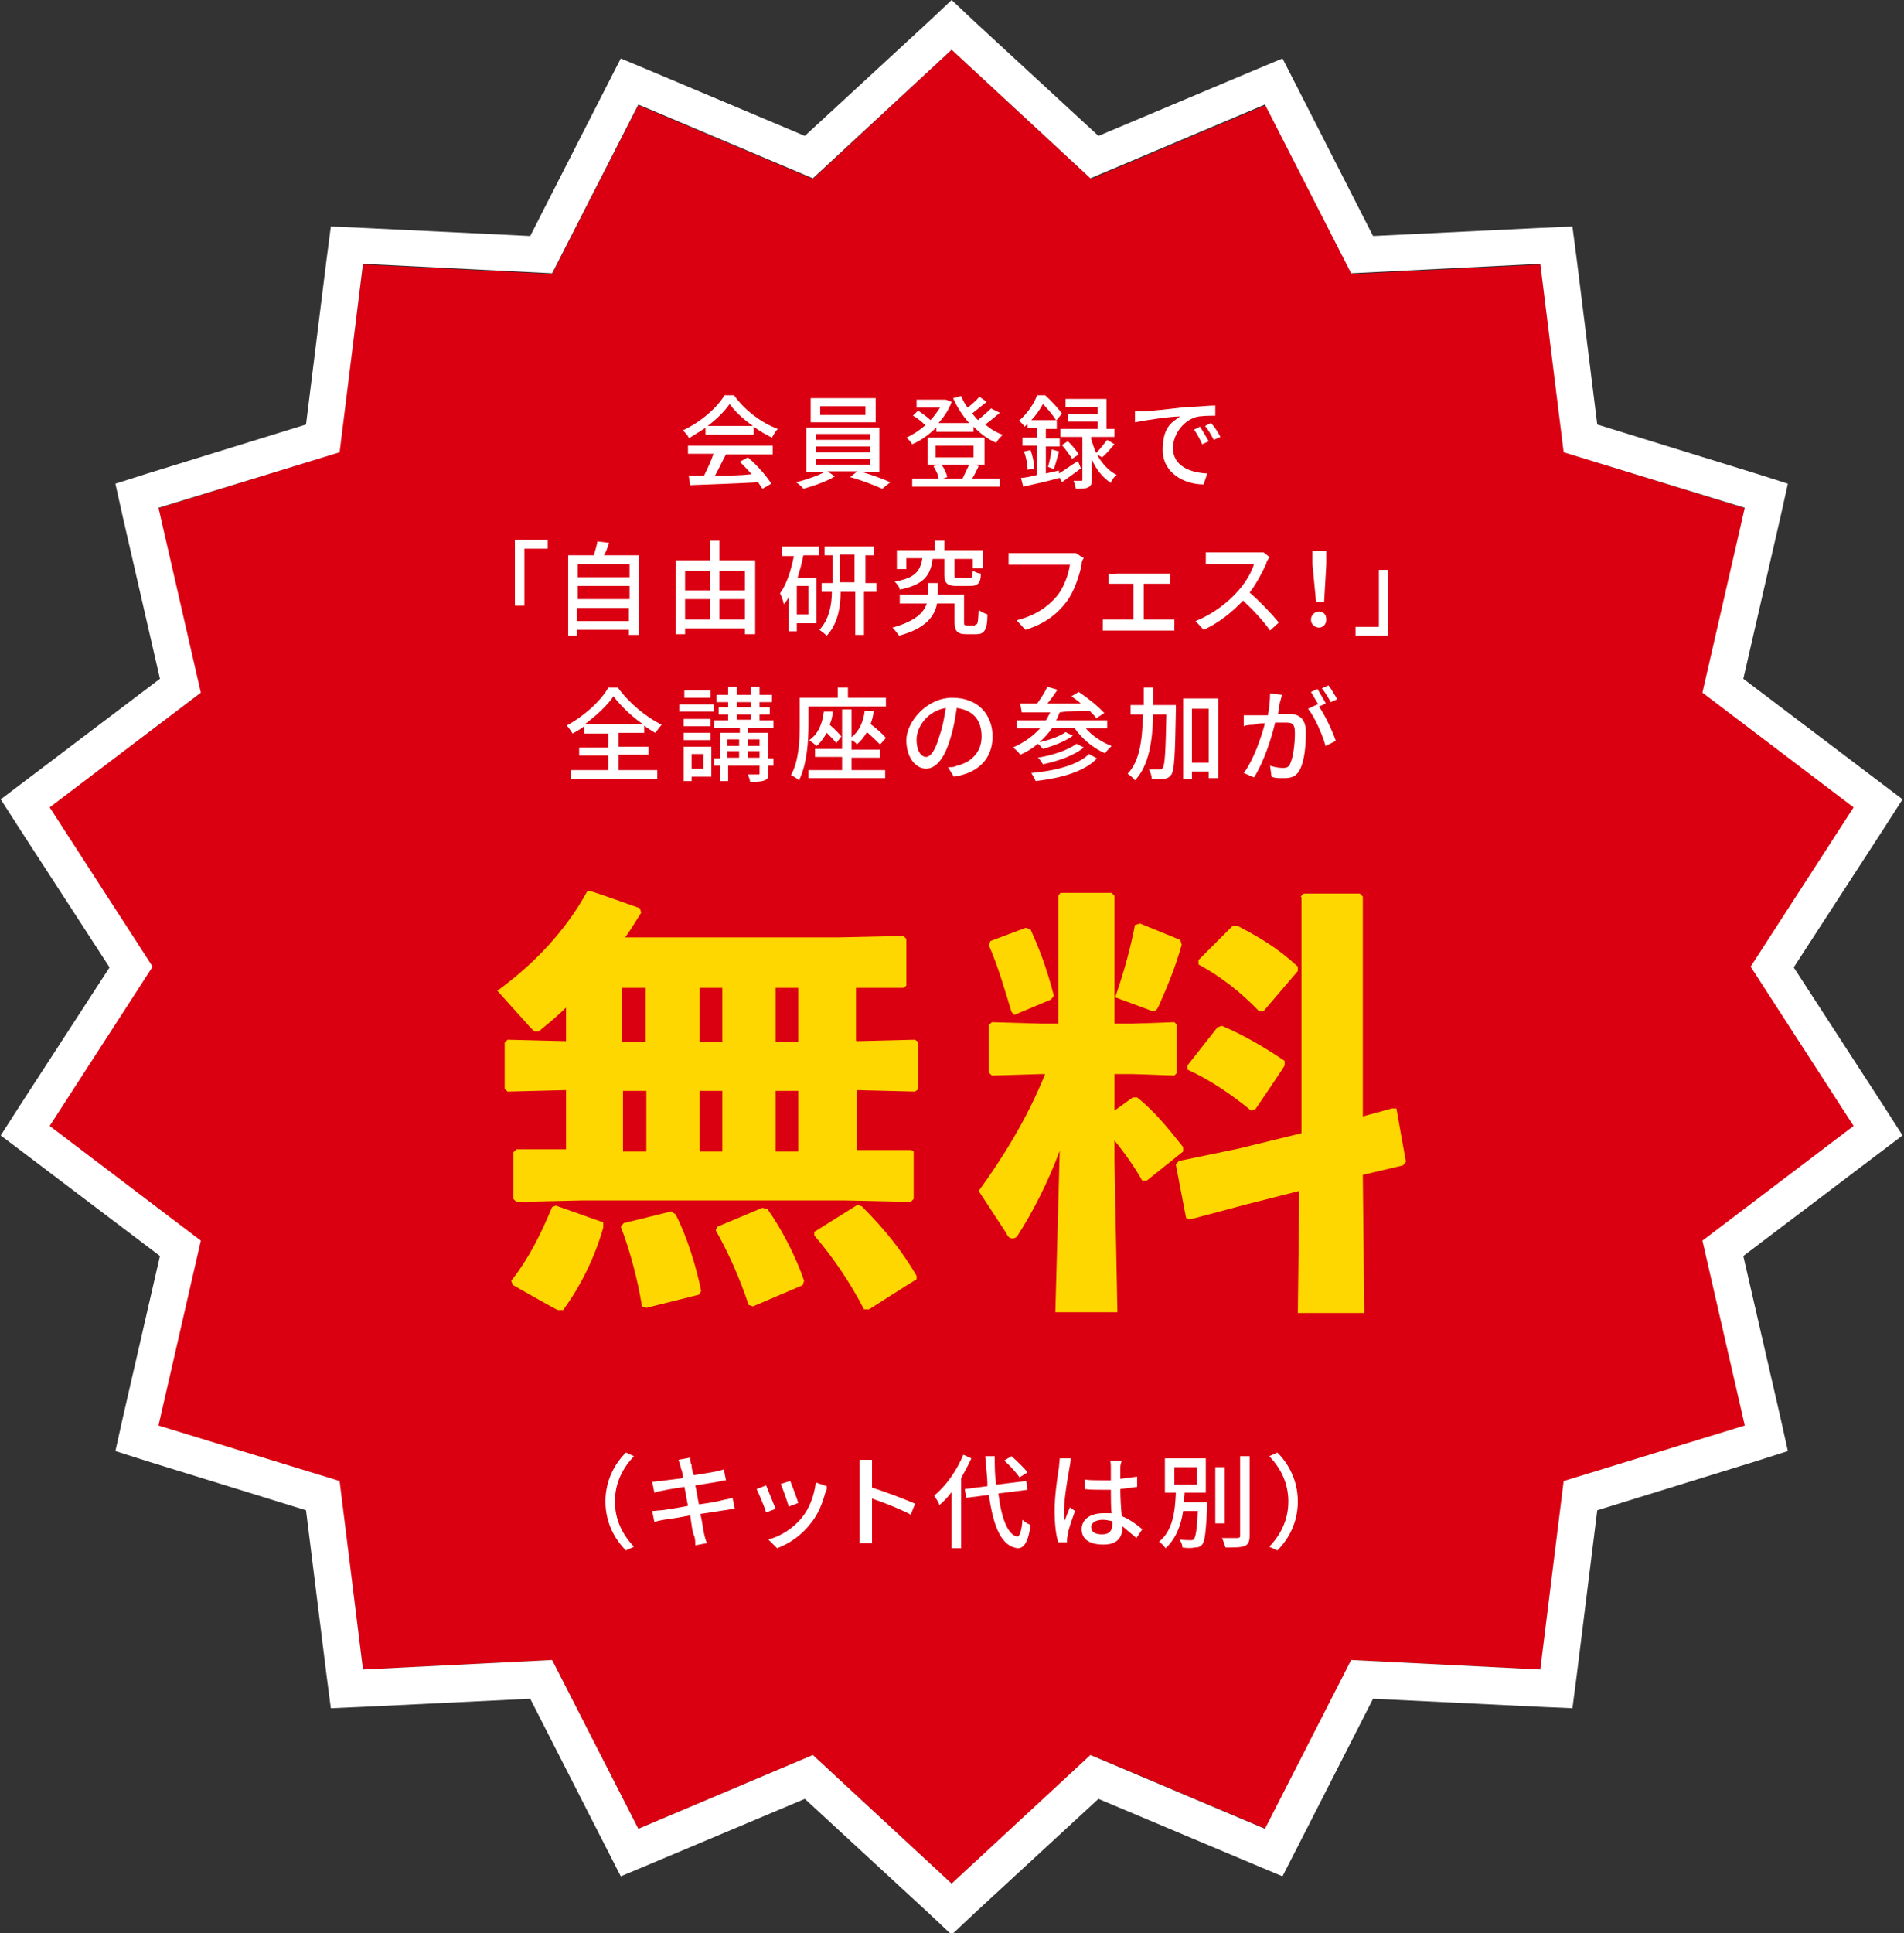 <?xml version="1.0" encoding="UTF-8"?>
<svg id="_レイヤー_1" data-name="レイヤー 1" xmlns="http://www.w3.org/2000/svg" version="1.1" viewBox="0 0 260.7 264.6">
  <rect x="0" y="0" width="260.7" height="264.6" fill="#333333" stroke="none"/>
  <defs>
    <style>
      .cls-1 {
        fill: #da0011;
      }

      .cls-1, .cls-2, .cls-3 {
        stroke-width: 0px;
      }

      .cls-4 {
        isolation: isolate;
      }

      .cls-2 {
        fill: gold;
      }

      .cls-3 {
        fill: #fff;
      }
    </style>
  </defs>
  <g>
    <polygon class="cls-1" points="130.3 6.8 149.4 24.5 173.3 14.4 185.1 37.5 211 36.2 214.2 61.9 239 69.6 233.3 94.9 253.9 110.5 239.8 132.3 253.9 154.1 233.3 169.8 239 195.1 214.2 202.7 211 228.5 185.1 227.2 173.3 250.3 149.4 240.2 130.3 257.8 111.3 240.2 87.4 250.3 75.6 227.2 49.7 228.5 46.4 202.7 21.6 195.1 27.4 169.8 6.7 154.1 20.8 132.3 6.7 110.5 27.4 94.9 21.6 69.6 46.4 61.9 49.7 36.2 75.6 37.5 87.4 14.4 111.3 24.5 130.3 6.8"/>
    <path class="cls-3" d="M130.3,6.8l19,17.6,23.9-10.1,11.8,23.1,25.9-1.3,3.2,25.8,24.8,7.6-5.8,25.3,20.7,15.7-14.1,21.8,14.1,21.8-20.7,15.7,5.8,25.3-24.8,7.6-3.2,25.8-25.9-1.3-11.8,23.1-23.9-10.1-19,17.6-19-17.6-23.9,10.1-11.8-23.1-25.9,1.3-3.2-25.8-24.8-7.6,5.8-25.3-20.7-15.7,14.1-21.8-14.1-21.8,20.7-15.7-5.8-25.3,24.8-7.6,3.2-25.8,25.9,1.3,11.8-23.1,23.9,10.1,19-17.6M130.3,0l-3.4,3.2-16.7,15.4-20.9-8.8-4.3-1.8-2.1,4.1-10.3,20.2-22.7-1.1-4.6-.2-.6,4.6-2.8,22.5-21.7,6.7-4.4,1.4,1,4.5,5.1,22.2-18.1,13.7-3.7,2.8,2.5,3.9,12.4,19.1-12.4,19.1-2.5,3.9,3.7,2.8,18.1,13.7-5.1,22.2-1,4.5,4.4,1.4,21.7,6.7,2.8,22.5.6,4.6,4.6-.2,22.7-1.1,10.3,20.2,2.1,4.1,4.3-1.8,20.9-8.8,16.7,15.4,3.4,3.2,3.4-3.2,16.7-15.4,20.9,8.8,4.3,1.8,2.1-4.1,10.3-20.2,22.7,1.1,4.6.2.6-4.6,2.8-22.5,21.7-6.7,4.4-1.4-1-4.5-5.1-22.2,18.1-13.7,3.7-2.8-2.5-3.9-12.4-19.1,12.4-19.1,2.5-3.9-3.7-2.8-18.1-13.7,5.1-22.2,1-4.5-4.4-1.4-21.7-6.7-2.8-22.5-.6-4.6-4.6.2-22.7,1.1-10.3-20.2-2.1-4.1-4.3,1.8-20.9,8.8-16.7-15.4-3.4-3.2h0Z"/>
  </g>
  <g>
    <g class="cls-4">
      <path class="cls-3" d="M96.7,58.5c-.8.5-1.6,1-2.4,1.5,0-.3-.5-.8-.8-1.1,2.4-1.1,4.7-3.1,5.7-4.8h1.3c1.5,2.1,3.8,3.8,6,4.6-.3.3-.6.8-.8,1.2-.8-.4-1.7-.9-2.5-1.5v1.1h-6.6v-1h.1ZM94.3,61h11.5v1.2h-6.4c-.5.9-1,2-1.5,2.9,1.6,0,3.3,0,5-.2-.5-.6-1.1-1.2-1.6-1.7l1.1-.6c1.3,1.1,2.6,2.6,3.2,3.6l-1.2.7c-.2-.3-.4-.6-.6-.9-3.3.2-6.9.3-9.3.4l-.2-1.3h2.1c.5-1,1-2.1,1.3-3h-3.5v-1.1h0ZM103.1,58.3c-1.3-.9-2.4-1.9-3.2-3-.7,1-1.7,2-3,3h6.2Z"/>
      <path class="cls-3" d="M117.7,64.5c1.4.4,3.1,1,4.2,1.5l-1.1.9c-1.1-.5-2.9-1.2-4.4-1.6l1-.8h-4.1l1,.7c-1.1.7-2.9,1.3-4.3,1.7-.2-.3-.7-.7-1-.9,1.3-.3,3-.9,3.9-1.4h-2.5v-6.1h10v6.1h-2.7ZM119.9,57.8h-8.9v-3.3h8.9v3.3ZM111.7,60.2h7.4v-.8h-7.4v.8ZM111.7,61.9h7.4v-.8h-7.4v.8ZM111.7,63.6h7.4v-.8h-7.4v.8ZM118.5,55.6h-6.2v1.2h6.2v-1.2Z"/>
      <path class="cls-3" d="M136.9,56.5c-.6.5-1.3,1.1-2,1.6.7.6,1.5,1.1,2.4,1.4-.3.3-.7.7-.9,1.1-1.2-.5-2.2-1.3-3.1-2.2v.7h-5.1v-.6c-1,1-2.1,1.8-3.3,2.3-.2-.3-.5-.7-.8-.9.9-.4,1.8-1,2.6-1.7-.4-.4-1.1-1-1.7-1.3l.7-.7c.6.4,1.3.9,1.7,1.3.5-.5.9-1.1,1.3-1.7h-3.2v-1.1h4c0,0,.8.3.8.3-.4,1.1-1,2-1.8,2.9h4.2c-.9-1-1.6-2.1-2.2-3.4l1.1-.3c.2.5.5,1.1.9,1.6.6-.5,1.2-1,1.6-1.5l1,.7c-.6.5-1.4,1.1-2,1.6.3.3.5.6.8.9.6-.5,1.3-1.1,1.8-1.6l1.2.6ZM134,63.8c-.3.6-.6,1.3-.9,1.7h3.8v1.1h-12v-1.1h3.6c0-.5-.4-1.2-.7-1.7l.8-.2h-1.6v-3.7h7.8v3.7h-1.3l.5.2ZM128.1,62.6h5.2v-1.6h-5.2v1.6ZM128.9,63.6c.4.5.7,1.2.8,1.7l-.6.2h3.1-.4c.3-.6.6-1.3.9-1.9h-3.8Z"/>
      <path class="cls-3" d="M148,64.1c-.9.7-1.8,1.3-2.6,1.9l-.3-.6h0c-1.8.5-3.6.9-5,1.2l-.3-1.2c.6,0,1.4-.2,2.2-.4v-4h-2v-1.1h2v-1.3h-1.3v-.6c0,0-.3.3-.4.4-.2-.3-.6-.7-.8-.8,1.2-1,2.1-2.4,2.5-3.5h1.1c.8.7,1.8,1.8,2.3,2.5l-.8,1h.1v1.1h-1.5v1.3h1.9v1.1h-1.9v3.7l1.8-.4v.4c.7-.4,1.6-1.1,2.6-1.7l.4,1ZM141.1,61.6c.3.8.5,1.8.5,2.5l-.9.2c0-.7-.2-1.8-.5-2.5l.9-.2ZM144.6,57.5c-.4-.6-1.1-1.5-1.8-2.2-.4.7-.9,1.5-1.6,2.2h3.4ZM143.5,63.9c.2-.7.4-1.7.5-2.4l1,.3c-.2.8-.5,1.8-.7,2.4l-.8-.3ZM150.2,62.2c.6,1.1,1.5,2.2,2.7,2.8-.3.2-.7.7-.8,1.1-1.2-.8-2.1-2-2.6-3.2v2.7c0,.6-.1.9-.5,1.1-.4.2-.9.2-1.7.2,0-.3-.2-.8-.3-1.1h1c.2,0,.2,0,.2-.2v-5.8h-3v-1.1h5.1v-1h-4.1v-1h4.1v-1h-4.4v-1.1h5.6v4.1h1.1v1.1h-3.2v.3c.2.6.4,1.3.7,1.9.5-.5,1.1-1.3,1.5-1.8l1,.6c-.6.7-1.2,1.4-1.7,1.8l-.7-.4ZM146.2,60.4c.6.5,1.2,1.3,1.5,1.8l-.9.6c-.3-.5-.9-1.3-1.4-1.9l.8-.5Z"/>
    </g>
    <g class="cls-4">
      <path class="cls-3" d="M156.4,56.3c1,0,3.5-.3,6.1-.6,1.5,0,2.9-.2,3.9-.2v1.4c-.8,0-2,0-2.7.2-1.9.6-3.1,2.6-3.1,4.2,0,2.5,2.4,3.4,4.7,3.5l-.5,1.5c-2.7,0-5.6-1.6-5.6-4.7s1.2-3.8,2.4-4.6c-1.4,0-4.7.5-6.2.8v-1.5c.3,0,.8,0,1,0ZM165.5,60.4l-.9.4c-.3-.7-.7-1.4-1.1-2l.8-.4c.4.6.9,1.5,1.2,2ZM167.1,59.8l-.9.4c-.4-.7-.7-1.3-1.2-1.9l.8-.4c.5.5,1,1.3,1.3,1.9Z"/>
    </g>
  </g>
  <g>
    <g class="cls-4">
      <path class="cls-3" d="M75,73.9v1.2h-3.2v7.8h-1.3v-9h4.5Z"/>
    </g>
    <g class="cls-4">
      <path class="cls-3" d="M87.5,75.9v11h-1.4v-.7h-7.1v.8h-1.2v-11h3.5c.2-.6.4-1.3.5-1.9l1.6.2c-.2.6-.4,1.2-.7,1.7h4.8ZM79.1,77.2v1.8h7.1v-1.8s-7.1,0-7.1,0ZM79.1,80.2v1.8h7.1v-1.8h-7.1ZM86.1,85v-1.8h-7.1v1.8h7.1Z"/>
      <path class="cls-3" d="M103.4,76.7v10.1h-1.4v-.8h-8.2v.8h-1.3v-10.1h4.7v-2.7h1.3v2.7h4.9ZM93.8,78v2.8h3.4v-2.7h-3.4ZM93.8,84.8h3.4v-2.8h-3.4v2.8ZM98.5,78v2.8h3.5v-2.7h-3.5ZM102,84.8v-2.8h-3.5v2.8h3.5Z"/>
      <path class="cls-3" d="M107.1,74.8h5v1.2h-2.1c-.2,1.1-.5,2.1-.8,3.1h2.6v6.2h-2.7v1.1h-1.1v-4.7c-.2.4-.4.7-.7,1,0-.3-.3-1.1-.5-1.5.9-1.2,1.5-3.1,1.9-5.1h-1.6s0-1.3,0-1.3ZM110.7,80.2h-1.6v3.9h1.6v-3.9ZM119.8,81h-1.5v5.9h-1.2v-5.9h-2c0,2.1-.4,4.4-1.9,6-.2-.2-.7-.6-1-.8,1.3-1.4,1.7-3.4,1.7-5.2h-1.4v-1.2h1.5v-3.8h-1.1v-1.2h6.8v1.2h-1.2v3.8h1.5v1.2h-.2ZM117,79.7v-3.8h-2v3.8h2Z"/>
      <path class="cls-3" d="M133.5,85.5c.4,0,.4-.2.5-2,.3.2.9.5,1.2.6,0,2.2-.5,2.7-1.5,2.7h-1.4c-1.2,0-1.6-.4-1.6-1.7v-2.5h-2.4c-.3,1.6-1.4,3.4-5.2,4.4-.2-.3-.6-.8-.9-1.1,3.2-.9,4.3-2.1,4.7-3.3h-3.7v-1.2h3.9v-1.6h1.3v1.6h3.6v3.7c0,.4,0,.5.4.5h1.1ZM127.7,76.5c-.3,2.2-1.1,3.5-4.5,4.2,0-.3-.4-.8-.7-1.1,2.9-.5,3.5-1.5,3.8-3.2h-2.2v1.5h-1.3v-2.6h5.2v-1.3h1.3v1.3h5.3v2.5h-1.4v-1.3h-2.5v2.2c0,.4,0,.4.5.4h1.5c.4,0,.4,0,.5-1,.3.2.8.4,1.1.4,0,1.4-.5,1.7-1.5,1.7h-1.8c-1.3,0-1.7-.4-1.7-1.5v-2.2h-1.6Z"/>
    </g>
    <g class="cls-4">
      <path class="cls-3" d="M148.1,77.3c-.3,1.4-1,3.7-2.1,5.1-1.3,1.7-3,3-5.6,3.8l-1.2-1.3c2.7-.7,4.3-1.9,5.5-3.3,1-1.2,1.6-3,1.8-4.3h-6.9c-.6,0-1.2,0-1.5,0v-1.6c.4,0,1,0,1.5,0h6.8c.2,0,.6,0,.9,0l1.1.7c-.2.2-.3.5-.3.8Z"/>
      <path class="cls-3" d="M152.8,78.5h6.4c.3,0,.7,0,1,0v1.4h-3.6v4.9h3.2c.4,0,.7,0,1,0v1.5c-.3,0-.8,0-1,0h-7.7c-.3,0-.7,0-1.1,0v-1.5c.3,0,.7,0,1.1,0h3.1v-4.9h-3.4v-1.4c.2,0,.7.1,1,.1Z"/>
      <path class="cls-3" d="M173.4,77.1c-.5,1.1-1.3,2.7-2.3,4,1.4,1.2,3.1,3,4,4.1l-1.2,1.1c-.9-1.3-2.3-2.8-3.7-4.1-1.5,1.6-3.4,3.1-5.4,4l-1.1-1.2c2.3-.9,4.4-2.5,5.8-4.1,1-1.1,1.9-2.6,2.2-3.7h-5.1c-.5,0-1.3,0-1.5,0v-1.6c.3,0,1.1,0,1.5,0h5.2c.5,0,1,0,1.2,0l.9.7c-.2,0-.4.5-.5.7Z"/>
      <path class="cls-3" d="M179.5,84.8c0-.6.5-1.1,1.1-1.1s1,.4,1,1.1-.5,1.1-1,1.1-1.1-.4-1.1-1.1ZM179.7,77.2v-1.8h1.9v1.8l-.3,5.2h-1.1l-.5-5.2Z"/>
      <path class="cls-3" d="M185.6,87v-1.2h3.2v-7.8h1.3v9h-4.5Z"/>
    </g>
  </g>
  <g>
    <g class="cls-4">
      <path class="cls-3" d="M84.7,105.4h5.3v1.2h-11.8v-1.2h5.1v-2h-4v-1.1h4v-1.9h-3.3v-1c-.5.4-1.1.7-1.6,1-.2-.3-.5-.8-.8-1.1,2.4-1.3,4.7-3.4,5.7-5.2h1.3c1.5,2.1,3.8,4,6,5.1-.3.3-.6.8-.9,1.1-.5-.3-1-.6-1.5-1v1h-3.5v1.9h4.1v1.1h-4.1v2.1ZM88,99.1c-1.6-1.1-3.1-2.6-4-3.8-.8,1.2-2.3,2.6-3.9,3.8h7.9Z"/>
      <path class="cls-3" d="M93,96.4h4.7v1h-4.7v-1ZM97.4,106.3h-2.7v.6h-1.1v-4.7h3.8s0,4.1,0,4.1ZM97.3,99.4h-3.7v-1h3.7v1ZM93.6,100.3h3.7v1h-3.7v-1ZM97.3,95.5h-3.6v-1h3.6v1ZM94.7,103.2v2h1.6v-2h-1.6ZM105.9,104.8h-.7v.9c0,.6,0,.9-.5,1.1s-1.1.2-2,.2c0-.3-.2-.7-.3-1h1.4c.2,0,.2,0,.2-.2v-1h-4.3v2.1h-1.1v-2.1h-.8v-1h.8v-3.5h2.7v-.7h-3.5v-1h1.9v-.8h-1.3v-1h1.3v-.7h-1.6v-1h1.6v-1.1h1.2v1.1h1.9v-1.1h1.2v1.1h1.7v1h-1.7v.7h1.4v1h-1.4v.8h1.9v1h-3.5v.7h2.8v3.5h.7v1ZM99.6,101.2v.9h1.6v-.9h-1.6ZM99.6,103.7h1.6v-.9h-1.6v.9ZM100.9,96.8h1.9v-.7h-1.9v.7ZM100.9,98.5h1.9v-.7h-1.9v.7ZM102.4,101.2v.9h1.6v-.9h-1.6ZM104,103.7v-.9h-1.6v.9h1.6Z"/>
      <path class="cls-3" d="M110.7,99.2c0,2.2-.2,5.4-1.3,7.6-.2-.2-.8-.6-1.1-.7,1.1-2,1.2-4.8,1.2-6.8v-3.8h5.2v-1.4h1.4v1.4h5.2v1.2h-10.6v2.5ZM116.5,105.4h4.7v1.1h-10.5v-1.1h4.6v-1.8h-3.7v-1.1h3.7v-5.4h1.3v3.8c1-.8,1.6-2,1.8-3.6h1.2c0,.7-.2,1.2-.4,1.8.8.6,1.7,1.4,2.1,1.9l-.8.9c-.4-.4-1.1-1.1-1.8-1.7-.4.7-.8,1.2-1.4,1.7,0-.2-.5-.5-.7-.6v1.3h3.9v1.1h-3.9v1.7h0ZM114,97.5c0,.6-.2,1.2-.4,1.7.6.5,1.3,1.2,1.6,1.6l-.7.9c-.3-.4-.8-.9-1.3-1.4-.4.7-.8,1.3-1.4,1.8-.2-.2-.7-.6-1-.8,1.2-.8,1.8-2.2,2-3.9h1.2Z"/>
    </g>
    <g class="cls-4">
      <path class="cls-3" d="M130.6,106.3l-.8-1.3c.5,0,.9,0,1.2-.2,1.8-.4,3.4-1.7,3.4-4s-1.2-3.6-3.4-3.9c-.2,1.3-.4,2.6-.8,3.9-.8,2.9-2,4.4-3.4,4.4s-2.7-1.5-2.7-3.9,2.7-5.8,6.3-5.8,5.5,2.4,5.5,5.3c0,3-1.9,5-5.3,5.5ZM126.8,103.6c.6,0,1.3-.9,1.9-3.1.4-1.1.6-2.4.8-3.6-2.5.4-4,2.6-4,4.3,0,1.7.7,2.4,1.3,2.4Z"/>
    </g>
    <g class="cls-4">
      <path class="cls-3" d="M148.6,99.6c.9,1.1,2.3,2,3.6,2.5-.3.3-.7.7-.9,1-1.6-.7-3.2-2-4.2-3.5h-3c-.5.7-1.1,1.4-1.8,2,1.3-.3,2.8-.8,3.6-1.4l1,.5c-1.1.8-2.7,1.4-4.1,1.8-.2-.2-.4-.5-.7-.7-.7.6-1.5,1.1-2.4,1.5-.2-.3-.7-.8-1-1,1.4-.6,2.7-1.5,3.7-2.6h-3.2v-1.1h4c.2-.3.4-.7.6-1.1-1.5,0-2.8,0-3.9,0l-.2-1.2h2.3c.5-.7,1.1-1.6,1.4-2.3l1.4.4c-.4.6-.9,1.3-1.4,1.9,1.5,0,3.1,0,4.6,0-.4-.4-.9-.7-1.3-1l1-.6c1.2.8,2.7,2,3.5,2.9l-1.1.7c-.2-.3-.5-.6-.9-1-1.4,0-2.8,0-4.1.2-.2.4-.3.8-.5,1.1h7v1.1h-3ZM150.2,103.8c-1.7,1.8-4.9,2.7-8.4,3.1-.1-.3-.4-.8-.6-1.1,3.3-.3,6.4-1.1,7.9-2.6l1.1.6ZM148.4,102.3c-1.3,1.1-3.6,1.9-5.6,2.3-.2-.3-.4-.7-.7-.9,1.9-.3,4.1-1,5.3-1.9l1,.5Z"/>
      <path class="cls-3" d="M161,96.6v.6c-.1,6.1-.2,8.1-.6,8.8-.3.4-.5.5-1,.6-.4,0-1,0-1.7,0,0-.4-.2-1-.4-1.3h1.4c.2,0,.4,0,.5-.2.3-.4.4-2.2.5-7.3h-1.8c-.1,3.7-.6,7-2.5,9-.2-.3-.7-.7-1-.9,1.7-1.8,2-4.7,2.1-8.1h-1.7v-1.3h1.8v-2.4h1.3v2.4h3.1ZM166.8,95.7v10.8h-1.3v-.9h-2.3v1h-1.2v-11h4.8ZM165.5,104.4v-7.4h-2.3v7.4h2.3Z"/>
    </g>
    <g class="cls-4">
      <path class="cls-3" d="M175.3,95.9c-.1.4-.2,1.1-.3,1.8.6,0,1.1,0,1.4,0,1.3,0,2.4.5,2.4,2.5s-.2,3.9-.8,5.1c-.5,1-1.2,1.2-2.2,1.2s-1.2,0-1.7-.2l-.2-1.5c.6.2,1.3.3,1.7.3s.9,0,1.1-.7c.4-.9.6-2.7.6-4.1s-.5-1.4-1.4-1.4-.8,0-1.3,0c-.5,2.1-1.5,5.3-2.9,7.5l-1.4-.6c1.4-1.9,2.4-4.9,2.9-6.8-.6,0-1.2,0-1.5.2-.3,0-1,0-1.4.2v-1.5h1.3c.4,0,1.2,0,2,0,.2-1,.3-2.1.3-3l1.6.2c0,.2-.1.5-.2.9ZM181.5,96.3l-.9.4c.9,1.3,1.9,3.5,2.3,4.7l-1.4.7c-.4-1.5-1.5-4-2.4-5.1l1.3-.6s0,0,.1,0c-.3-.5-.7-1.2-1-1.7l.9-.4c.3.5.8,1.4,1.1,1.9ZM183.1,95.7l-.9.4c-.3-.6-.8-1.4-1.2-1.9l.9-.4c.4.5.9,1.4,1.2,1.9Z"/>
    </g>
  </g>
  <g>
    <g class="cls-4">
      <path class="cls-3" d="M85.7,198.8l1.1.5c-1.5,1.6-2.6,3.6-2.6,6.2s1.1,4.6,2.6,6.2l-1.1.5c-1.6-1.6-2.8-3.9-2.8-6.7s1.2-5.1,2.8-6.7Z"/>
      <path class="cls-3" d="M92.9,199.8l1.6-.3c0,.3,0,.7.2,1,0,.2,0,.7.3,1.4,1.3-.2,2.5-.4,3-.5.4-.1.9-.2,1.1-.3l.3,1.5c-.3,0-.7.1-1.1.2-.6.1-1.8.3-3.1.5.2.8.3,1.7.5,2.6,1.4-.2,2.6-.4,3.3-.6.5-.1,1-.2,1.3-.3l.3,1.5c-.3,0-.8.1-1.4.2-.7.1-2,.3-3.3.5.3,1.3.4,2.3.5,2.7s.2.9.4,1.3l-1.6.3c0-.5,0-1-.2-1.4s-.3-1.4-.5-2.7c-1.5.3-2.9.5-3.6.6-.6.1-1,.2-1.3.3l-.3-1.5c.4,0,.9-.1,1.3-.1.7-.1,2.1-.3,3.6-.6-.2-.9-.3-1.8-.5-2.6-1.3.2-2.5.4-2.9.5s-.8.1-1.2.3l-.3-1.5c.4,0,.8-.1,1.2-.1.5-.1,1.7-.2,3-.4,0-.7-.2-1.2-.3-1.4,0-.4-.2-.7-.3-1.1Z"/>
      <path class="cls-3" d="M106.2,206.5l-1.3.5c-.2-.7-1-2.6-1.3-3.2l1.3-.5c.3.7,1,2.5,1.3,3.2ZM113,204.3c-.4,1.5-1,3-2,4.2-1.3,1.7-3,2.8-4.6,3.4l-1.2-1.2c1.6-.4,3.4-1.5,4.6-3,1-1.2,1.7-3,1.9-4.8l1.5.5c0,.5,0,.7-.2.9ZM109.3,205.7l-1.3.5c-.2-.7-.8-2.4-1.1-3.1l1.3-.4c.2.5.9,2.3,1.1,3Z"/>
      <path class="cls-3" d="M117.7,201.4c0-.4,0-1.1,0-1.6h1.7c0,.5,0,1.1,0,1.6v2.2c1.9.6,4.5,1.6,5.9,2.2l-.6,1.5c-1.5-.8-3.8-1.7-5.3-2.2v4.3c0,.4,0,1.3,0,1.8h-1.7c0-.5,0-1.2,0-1.8v-8Z"/>
    </g>
    <g class="cls-4">
      <path class="cls-3" d="M133,199.6c-.4.9-.9,1.8-1.4,2.7v9.6h-1.3v-7.7c-.5.7-1.1,1.3-1.7,1.8,0-.3-.5-1-.7-1.3,1.6-1.3,3.1-3.4,4-5.6l1.1.5ZM136.7,204.4c.4,3.4,1.3,5.7,2.6,5.9.3,0,.6-.8.7-2.3.3.3.8.6,1.1.7-.3,2.5-1,3.2-1.7,3.2-2.3-.2-3.4-3-4-7.3l-3.1.4-.2-1.2,3.1-.4c0-1.3-.2-2.6-.3-4.1h1.3c0,1.4,0,2.7.2,3.9l4.1-.5.2,1.2-4,.5ZM139.6,202.2c-.4-.6-1.3-1.6-2.1-2.3l1-.6c.8.7,1.7,1.6,2.2,2.2l-1.1.7Z"/>
    </g>
    <g class="cls-4">
      <path class="cls-3" d="M146.4,201.1c-.2,1.1-.7,4-.7,5.5s0,1,.1,1.5c.2-.6.5-1.3.7-1.8l.7.5c-.4,1.1-.9,2.5-1,3.2,0,.2-.1.5-.1.6v.5h-1.2c-.3-.9-.5-2.4-.5-4.4s.4-4.7.6-5.9c0-.3.1-.8.1-1.2h1.5c0,.7-.2,1.3-.2,1.5ZM153.4,200.8v1.6c.8-.1,1.6-.2,2.3-.3v1.4c-.7.1-1.5.2-2.3.3,0,1.4.1,2.7.2,3.7,1.2.5,2.1,1.2,2.8,1.8l-.8,1.2c-.7-.6-1.3-1.1-1.9-1.6h0c0,1.4-.6,2.5-2.6,2.5s-3-.8-3-2.1,1.1-2.2,3-2.2.8,0,1.1.1c-.1-1-.1-2.2-.1-3.3h-1.2c-.8,0-1.6,0-2.4-.1v-1.3c.8.1,1.6.1,2.4.1h1.2v-1.8c0-.2,0-.6-.1-.9h1.6c-.1.3-.2.6-.2.9ZM150.9,210c1,0,1.4-.5,1.4-1.4v-.4c-.4-.1-.9-.2-1.3-.2-.9,0-1.6.4-1.6,1,0,.7.6,1,1.5,1Z"/>
    </g>
    <g class="cls-4">
      <path class="cls-3" d="M165.3,205.7v.5c-.2,3.4-.3,4.7-.7,5.2-.3.3-.5.4-1,.4-.4.1-1,.1-1.7,0,0-.4-.2-.8-.4-1.1.6.1,1.3.1,1.5.1s.4,0,.5-.2c.2-.3.4-1.2.5-3.8h-2c-.3,2-1,3.8-2.4,5.1-.2-.3-.6-.7-.9-.9,1.9-1.5,2.2-4.2,2.3-6.7h-1.5v-4.7h5.6v4.7h-2.9c0,.4-.1.9-.1,1.3h3.2ZM160.8,203.2h3.1v-2.4h-3.1v2.4ZM167.7,208.5h-1.3v-7.7h1.3v7.7ZM171.1,199.3v10.9c0,.8-.2,1.2-.7,1.4s-1.4.2-2.6.2c-.1-.3-.3-1-.5-1.3h2.1c.3,0,.4-.1.4-.3v-10.9h1.3Z"/>
      <path class="cls-3" d="M174.9,212.2l-1.1-.5c1.5-1.6,2.6-3.6,2.6-6.2s-1.1-4.6-2.6-6.2l1.1-.5c1.6,1.6,2.8,3.9,2.8,6.7,0,2.8-1.2,5.1-2.8,6.7Z"/>
    </g>
  </g>
  <g>
    <path class="cls-2" d="M117.3,142.5l8-.2.4.3v6.5l-.4.3-8-.2v8.2h7.4c0-.1.4.2.4.2v6.5l-.4.4-8.9-.2h-36.2l-8.9.2-.4-.4v-6.4l.4-.4h6.8c0,.1,0-8.1,0-8.1l-8,.2-.4-.4v-6.3l.4-.4,8,.2v-4.6c-1.1,1.1-2.2,2-3.3,2.9-.3.3-.5.4-.8.4s-.5-.3-.9-.7l-4.4-4.9c5.2-3.8,9.4-8.3,12.3-13.6h.5c0-.1,6.7,2.3,6.7,2.3l.2.6c-.7,1.1-1.4,2.3-2.2,3.4h29.2l8.9-.2.4.4v6.4l-.4.3h-6.5c0-.1,0,7.2,0,7.2ZM70.2,175.8l-.2-.5c2.5-3.2,4.1-6.5,5.6-10.1l.5-.2,6.5,2.3v.7c-1.1,4-3.2,8.2-5.5,11.3h-.7c0,.1-6.3-3.5-6.3-3.5ZM88.5,179l-.6-.2c-.6-3.8-1.7-7.8-2.9-10.9l.4-.5,6.5-1.6.6.4c1.6,3.1,2.9,7.4,3.5,10.5l-.3.5-7.2,1.8ZM85.2,135.2v7.4h3.2v-7.4h-3.2ZM88.5,157.6v-8.3h-3.2v8.3h3.2ZM95.8,135.2v7.4h3.1v-7.4h-3.1ZM98.9,157.6v-8.3h-3.1v8.3h3.1ZM103.1,178.8l-.6-.2c-1.2-3.7-2.9-7.4-4.5-10.2l.2-.5,6.2-2.6.7.2c2,2.8,4,6.8,5,9.8l-.2.6-6.8,2.9ZM106.2,135.2v7.4h3.1v-7.4h-3.1ZM109.3,157.6v-8.3h-3.1v8.3h3.1ZM119,179.2h-.7c-1.9-3.7-4.3-7.2-6.8-10.1v-.5c0,0,5.9-3.7,5.9-3.7l.6.2c3.1,3.1,5.5,6.1,7.5,9.5v.5c-.1,0-6.5,4.1-6.5,4.1Z"/>
    <path class="cls-2" d="M142.5,147l-6.7.2-.4-.4v-6.5l.4-.4,6.7.2h2.4v-17.5l.3-.4h7l.4.4v17.5h2.5l5.7-.2.3.3v6.7l-.3.3-5.7-.2h-2.5v5l2.5-1.8h.6c2.4,1.9,4.4,4.4,6.3,6.8v.6c0,0-5,4-5,4h-.6c-1-1.8-2.4-3.8-3.8-5.5v2.9l.4,20.6h-8.5l.6-22.1c-1.6,4.3-3.7,8.4-5.7,11.5-.2.4-.5.5-.8.5s-.6-.2-.8-.7l-3.8-5.8c3.2-4.4,6.6-9.8,9.1-16h-.6ZM140.5,127l.6.2c1.4,3.1,2.3,5.6,3.2,9.1l-.4.5-5,2.1-.4-.4c-1-3.3-1.9-6.4-3.1-9.1l.2-.6,4.8-1.8ZM161.6,128.6l.2.7c-.8,2.9-1.9,5.6-3.2,8.5-.2.4-.4.6-.6.6s-.4,0-.7-.2l-4.6-1.7c1.3-3.8,2.1-6.8,2.7-9.9l.7-.2,5.4,2.2ZM178.1,122.7l.4-.4h7.7l.4.4v30.1l4-1.1h.6c0,.1,1.3,7.3,1.3,7.3l-.4.5-5.5,1.3.2,18.9h-9.1l.2-16.7-7.1,1.8-7.9,2.1-.5-.2-1.4-7.3.4-.5,8.2-1.7,8.6-2.1v-32.3ZM171.9,151.8l-.6.2c-2.8-2.3-5.8-4.3-8.7-5.6v-.6c0,0,4.1-5.2,4.1-5.2l.6-.2c3.1,1.3,6.1,3.1,8.6,4.8v.6c.1,0-4,6-4,6ZM173,138.4h-.6c-2.5-2.6-5.3-4.8-8.3-6.4v-.6l4.7-4.7h.6c2.9,1.5,5.5,3,8.3,5.6v.6l-4.7,5.5Z"/>
  </g>
</svg>